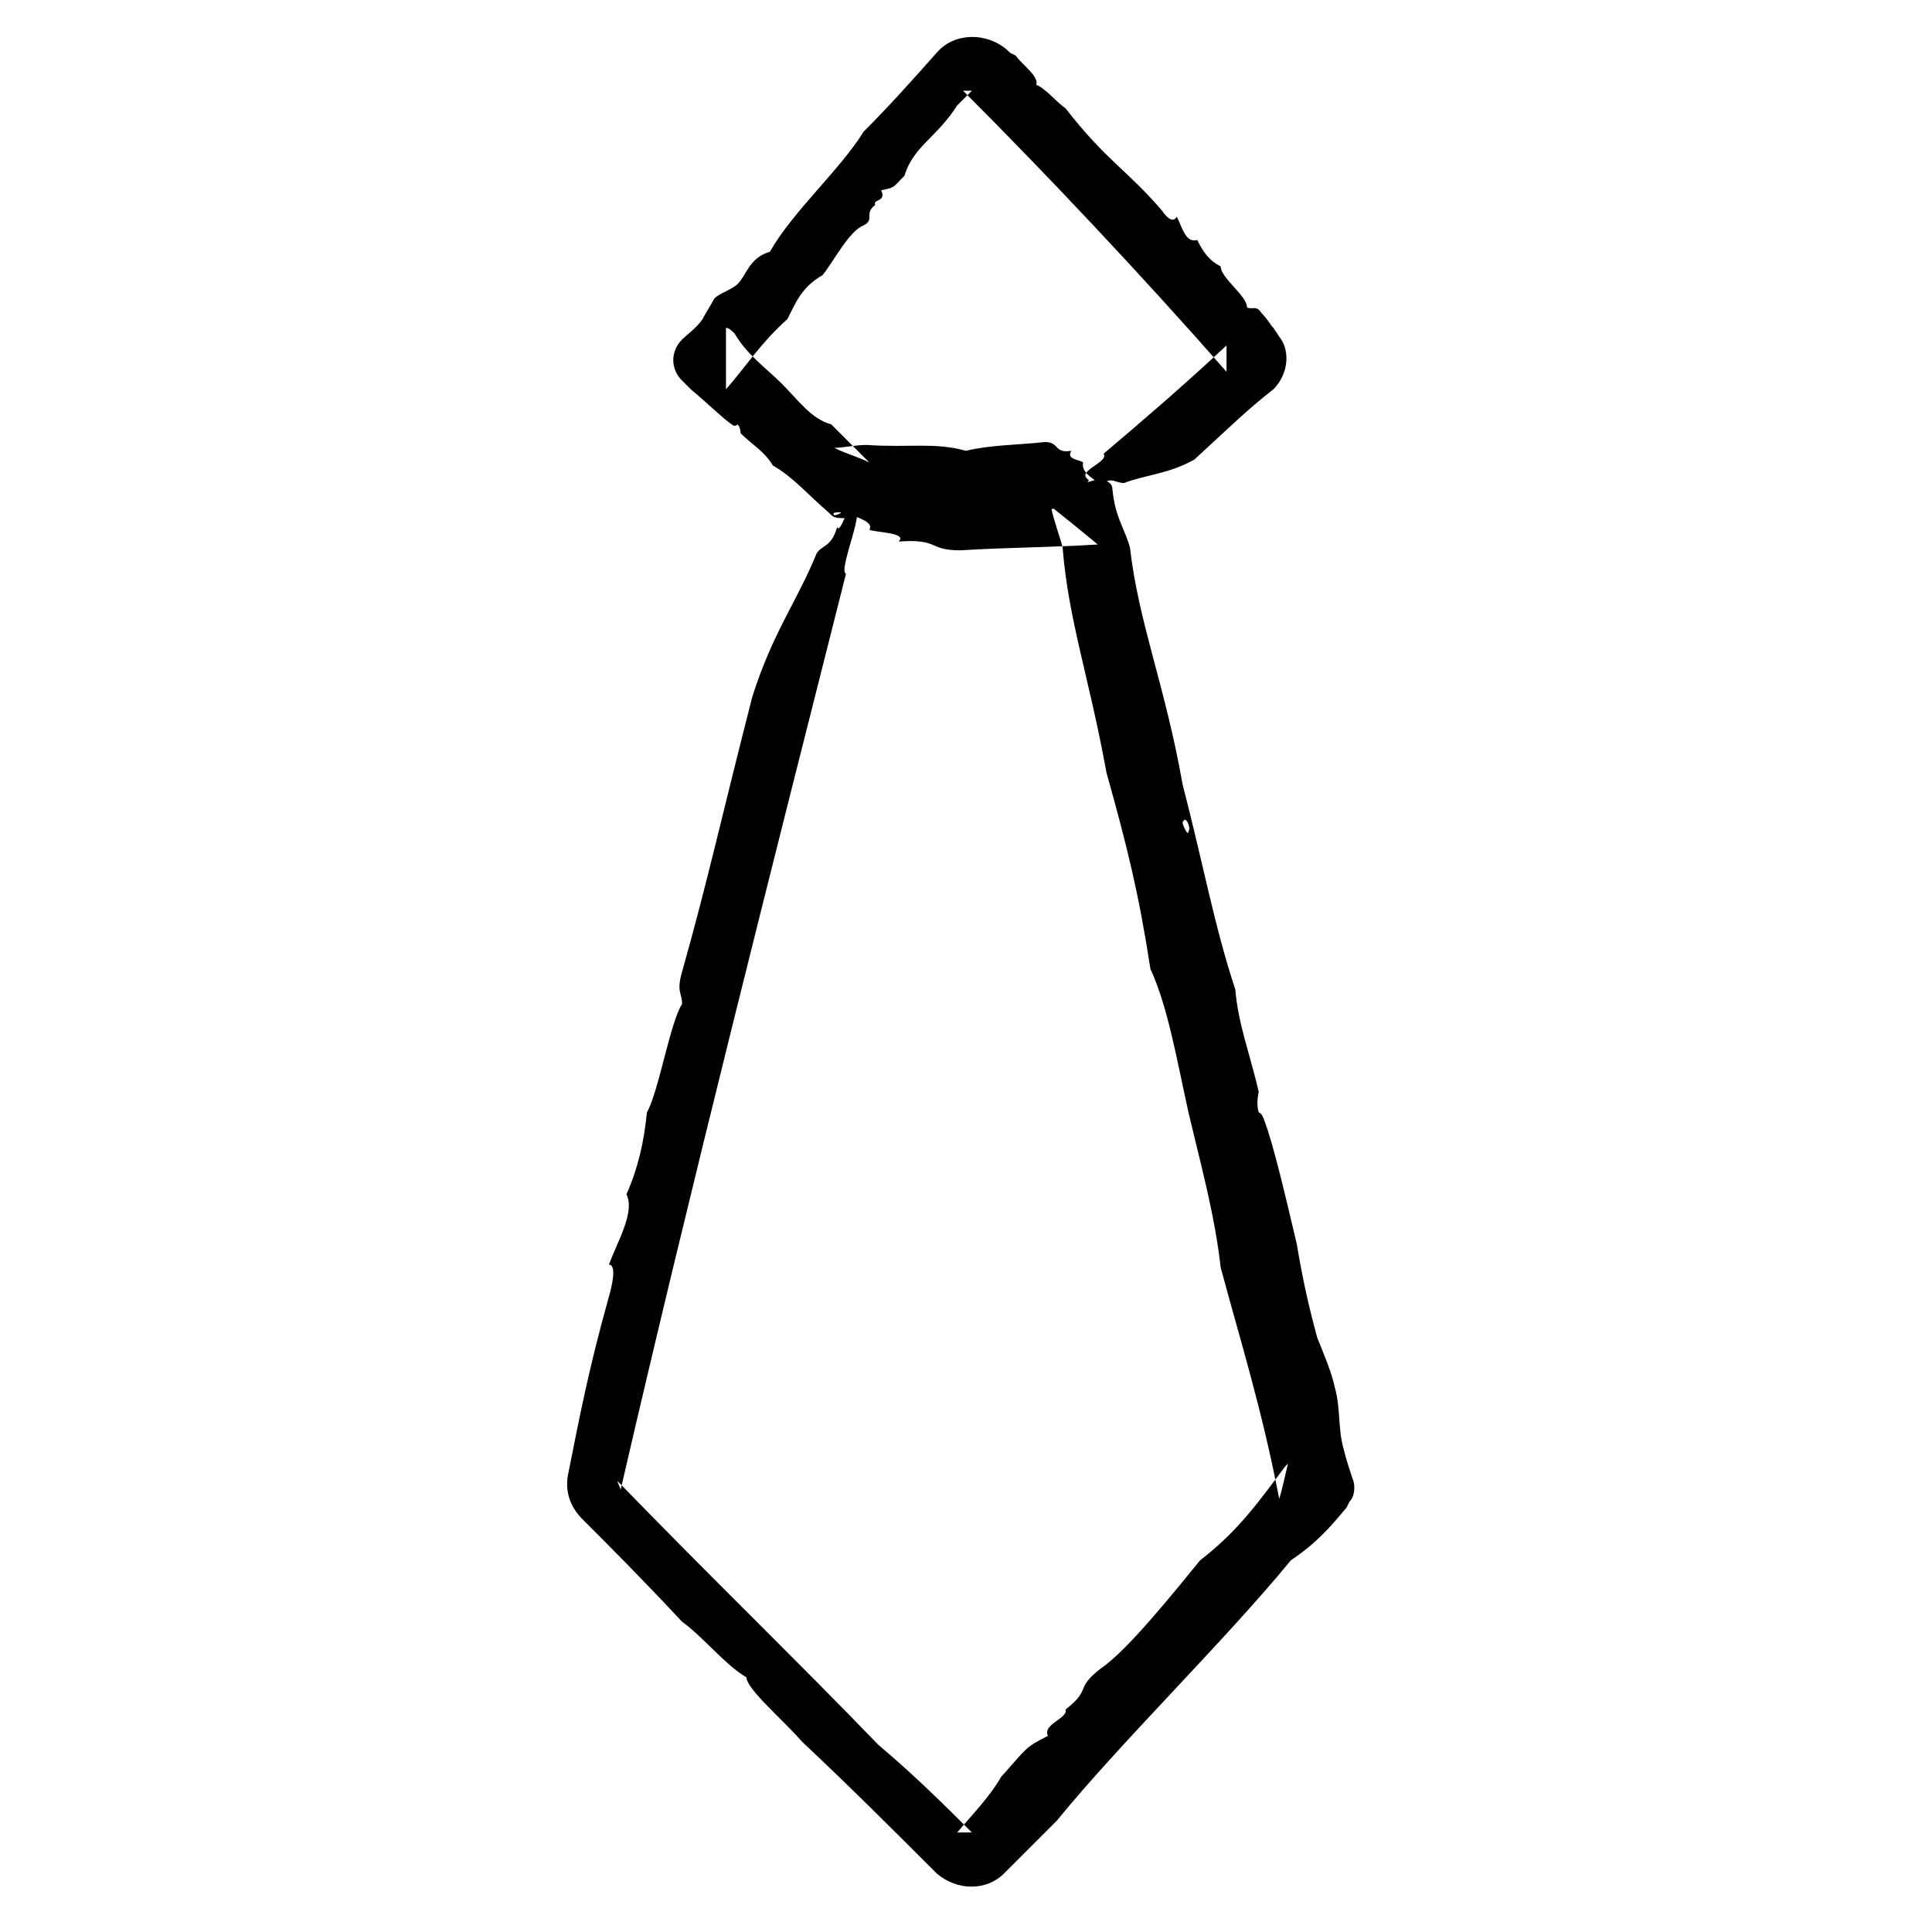 <?xml version="1.0" ?><!DOCTYPE svg  PUBLIC '-//W3C//DTD SVG 1.1//EN'  'http://www.w3.org/Graphics/SVG/1.1/DTD/svg11.dtd'><svg id="Layer_1" style="enable-background:new 0 0 66 66;" version="1.1" viewBox="0 0 66 66" xml:space="preserve" xmlns="http://www.w3.org/2000/svg" xmlns:xlink="http://www.w3.org/1999/xlink"><style type="text/css">
	.st0{fill-rule:evenodd;clip-rule:evenodd;}
	.st1{fill:none;}
	.st2{fill:none;stroke:#000000;stroke-width:0.5;stroke-linecap:round;stroke-linejoin:round;stroke-miterlimit:10;}
</style><g><g><g><g><path class="st0" d="M37,15.8c-0.1-0.1-0.6-0.1-0.4-0.4c-0.6,0.1-0.4-0.3-0.9-0.3c-0.9,0.1-1.9,0.1-2.7,0.3      c-1.1-0.3-1.9-0.1-3.4-0.2c-0.4,0-0.8,0.1-1.1,0.1c0.4,0.2,0.8,0.3,1.2,0.5c-0.4-0.4-0.8-0.8-1.3-1.3c-0.7-0.2-1.1-0.8-1.7-1.4      c-0.5-0.5-1.2-1-1.6-1.7c-0.1-0.1-0.2-0.2-0.3-0.2c0,0.8,0,1.4,0,2.1c0.7-0.8,1.2-1.6,2.1-2.4c0.3-0.6,0.5-1.1,1.2-1.5      c0.4-0.5,0.9-1.5,1.4-1.7c0.4-0.2,0-0.4,0.4-0.7c-0.1-0.2,0.4-0.1,0.2-0.5c0.5-0.1,0.4-0.1,0.8-0.5c0.3-1,1.1-1.3,1.8-2.4      c0.1-0.1,0.3-0.3,0.5-0.5c-0.1,0-0.2,0-0.3,0c2.9,2.9,6.1,6.3,9,9.6c0-0.3,0-0.6,0-0.9c-1.5,1.4-2.9,2.6-4.2,3.7      c0.2,0.3-1,0.6-0.5,0.9c-0.3,0.4,0.4-0.2,0.5,0.1c0.3-0.2,0.4,0,0.7,0c0.8-0.3,1.5-0.3,2.4-0.8c1.2-1.1,1.8-1.7,2.7-2.4      c0.5-0.5,0.6-1.3,0.2-1.8l-0.2-0.3c-0.1-0.1-0.2-0.3-0.4-0.5c-0.2-0.3-0.3-0.1-0.5-0.2c0-0.4-0.9-1-0.9-1.4      c-0.4-0.2-0.6-0.5-0.8-0.9c-0.4,0.1-0.5-0.4-0.7-0.8c-0.1,0.2-0.3,0.1-0.5-0.2c-1.2-1.4-1.9-1.7-3.3-3.5c-0.3-0.2-0.7-0.7-1-0.8      c0.1-0.3-0.5-0.7-0.7-1l-0.2-0.1l-0.1-0.1c-0.7-0.6-1.8-0.6-2.4,0.1l0,0c-0.8,0.9-1.6,1.8-2.5,2.7c-0.8,1.3-2.4,2.7-3.2,4.1      c-0.7,0.2-0.8,0.8-1.1,1.1c-0.2,0.2-0.6,0.3-0.8,0.5c-0.1,0.2-0.3,0.5-0.4,0.7c-0.2,0.3-0.5,0.5-0.7,0.7l0,0      c-0.4,0.4-0.4,1,0,1.4l0,0c0.1,0.1,0.2,0.2,0.3,0.3c0.6,0.5,1.1,1,1.4,1.2c0.1,0.1,0.2,0,0.2,0c0.1,0.1,0.1,0.3,0.1,0.3      c0.4,0.4,0.8,0.6,1.1,1.1c0.7,0.4,1.2,1,1.9,1.6l0.1,0.1c0.1,0.1,0.3,0.1,0.4,0.1c0.2,0,0.4,0,0.7-0.1c1.5,0.2,2.4-0.2,3.6,0      c0.3,0,0.5-0.3,0.9-0.2c0.4-0.3,0.3,0.2,0.8,0.2c0.3-0.2,1-0.1,1.4-0.3c0.6,0,1.1,0,1.4-0.3c0-0.1,0-0.2,0.2-0.2      C37.8,16.5,36.9,16.3,37,15.8z M28.5,17.6c-0.1-0.1,0.1-0.1,0.2-0.1C28.8,17.5,28.6,17.6,28.5,17.6z"/></g></g></g><g><g><g><path class="st0" d="M29.7,18.1c0.3,0.1,1.3,0.1,1,0.4c1.4-0.1,1,0.3,2.1,0.3c1.6-0.1,3.2-0.1,4.7-0.2c-0.6-0.5-1.1-0.9-1.6-1.3      c0.1,0.5,0.3,1,0.4,1.4c0.2,2.5,0.9,4.4,1.5,7.7c0.7,2.5,1.1,4.1,1.5,6.7c0.6,1.3,0.9,3.1,1.3,4.9c0.4,1.7,0.9,3.5,1.1,5.3      c0.7,2.6,1.4,4.8,2,7.9c0.1-0.3,0.2-0.8,0.3-1.2c0,0-0.1,0.1-0.1,0.1c-0.9,1.2-1.6,2.2-2.9,3.2c-0.9,1.1-2.5,3.1-3.4,3.7      c-0.9,0.7-0.3,0.7-1.2,1.4c0.1,0.3-0.8,0.5-0.6,0.9c-0.8,0.4-0.7,0.4-1.6,1.4c-0.4,0.7-1,1.3-1.5,1.9c0.2,0,0.3,0,0.5,0      c-0.9-0.9-1.9-1.9-3.2-3c-2.7-2.8-5.7-5.7-8.9-9c0,0.1,0.1,0.2,0.1,0.3c2.4-10.4,5.3-21.8,7.7-31.3c-0.3-0.1,0.8-2.5,0.2-2.2      c0.2-1.1-0.4,1-0.5,0.6c-0.2,0.7-0.5,0.6-0.7,0.9c-0.7,1.7-1.5,2.7-2.2,4.9c-1.1,4.3-1.5,6.2-2.4,9.4c-0.2,0.7,0,0.7,0,1.1      c-0.4,0.6-0.8,3-1.2,3.7c-0.1,1-0.3,1.9-0.7,2.8c0.3,0.6-0.3,1.6-0.6,2.4c0.2,0,0.2,0.4,0,1.1c-0.7,2.5-1,4.1-1.4,6.1l0,0      c-0.1,0.6,0.1,1.1,0.5,1.5c0.9,0.9,2,2,3.4,3.5c0.7,0.5,1.5,1.5,2.2,1.9c0,0.4,1.3,1.5,1.9,2.2c1.6,1.5,3.1,3,4.6,4.5l0,0      c0.7,0.6,1.7,0.6,2.3,0c0.6-0.6,1.2-1.2,1.8-1.8c2.2-2.7,5.7-6.1,8-8.9c0.9-0.6,1.4-1.2,1.9-1.8l0.1-0.2      c0.2-0.2,0.2-0.6,0.1-0.8c-0.1-0.3-0.2-0.6-0.3-1c-0.2-0.7-0.1-1.4-0.3-2.1c-0.1-0.5-0.4-1.2-0.6-1.7c-0.3-1.1-0.5-2-0.7-3.2      c-0.4-1.7-0.8-3.4-1.1-4.2c-0.1-0.3-0.2-0.3-0.2-0.3c-0.1-0.3,0-0.7,0-0.7c-0.3-1.3-0.7-2.3-0.8-3.5c-0.7-2.1-1.1-4.3-1.8-7      c-0.6-3.4-1.5-5.5-1.8-8.1c-0.2-0.7-0.5-1-0.6-2c0-0.2-0.2-0.3-0.4-0.3l-0.1,0c0,0-0.1,0-0.1,0c-0.9,0.3-0.6-0.2-1.8-0.2      c-0.7,0.2-2.4,0.1-3.3,0.3c-1.4,0-2.6,0-3.3,0.3c-0.1,0.1,0,0.2-0.4,0.2C27.8,17.5,30,17.6,29.7,18.1z M40.6,28.4      c0,0.2-0.2-0.2-0.2-0.3C40.5,27.8,40.7,28.3,40.6,28.4z"/></g></g></g></g></svg>